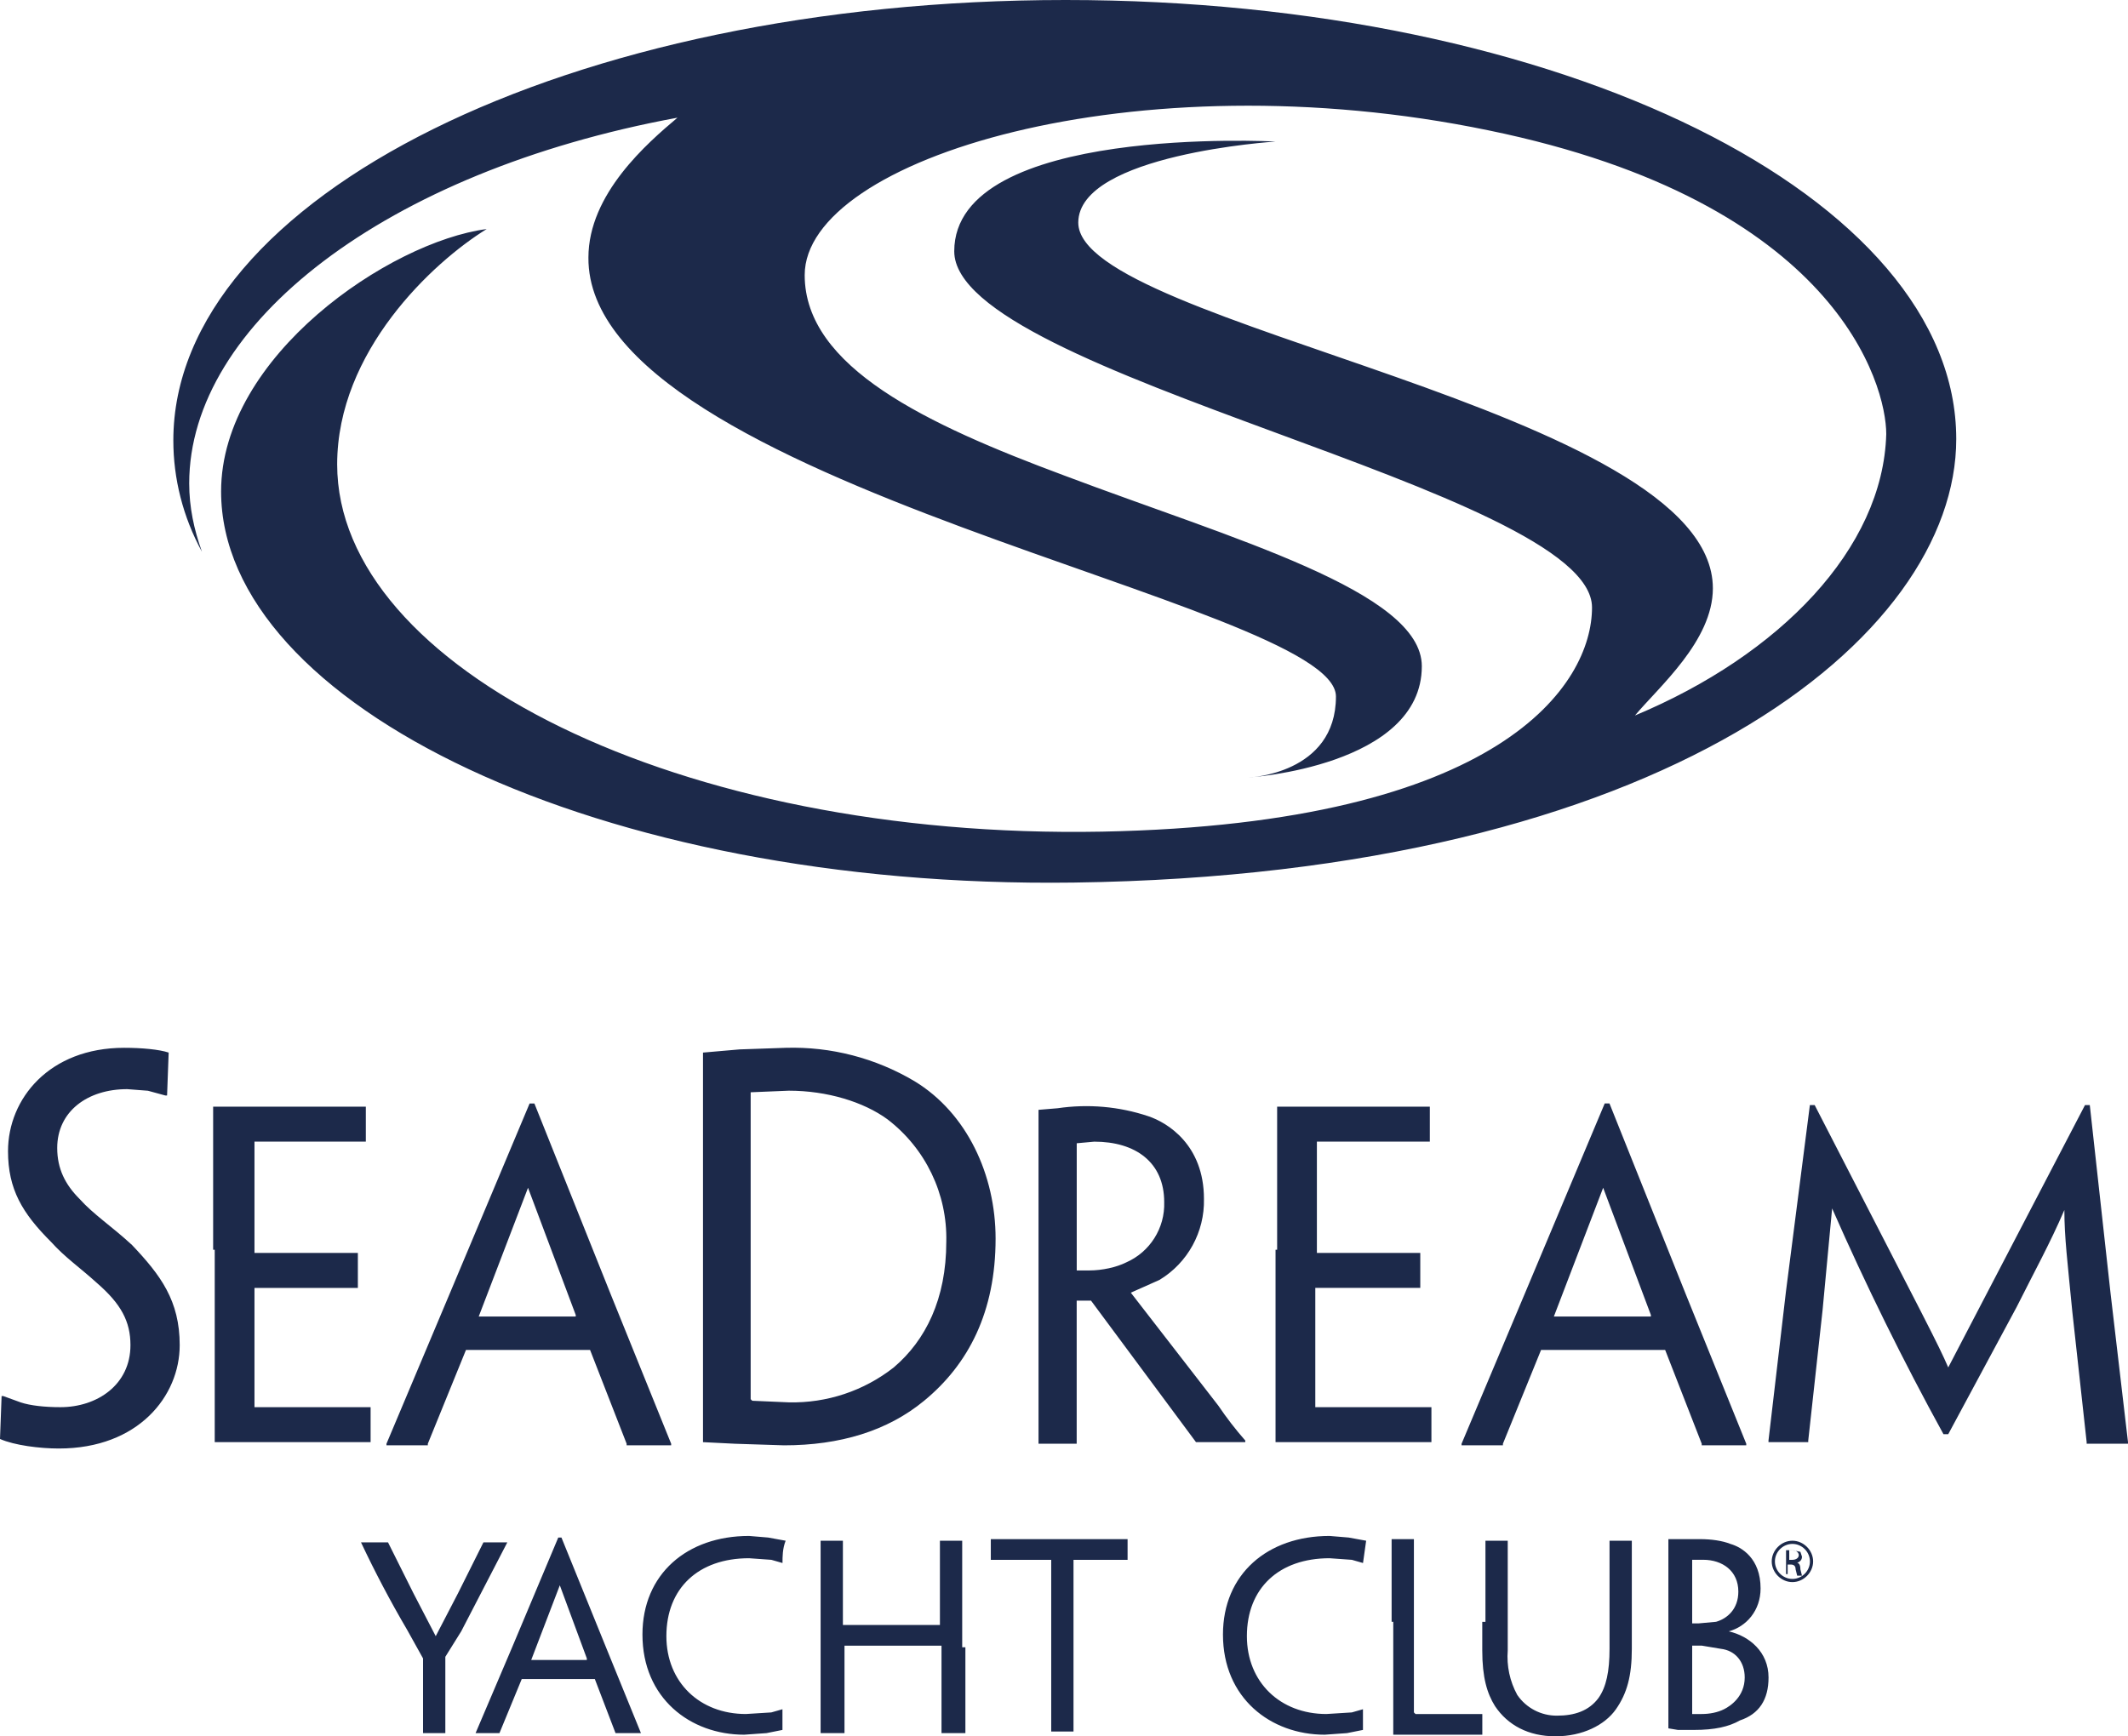 <?xml version="1.0" encoding="utf-8"?>
<!-- Generator: Adobe Illustrator 21.0.1, SVG Export Plug-In . SVG Version: 6.00 Build 0)  -->
<svg version="1.1" id="Layer_1" xmlns="http://www.w3.org/2000/svg" xmlns:xlink="http://www.w3.org/1999/xlink" x="0px" y="0px"
	 width="44.11px" height="36px" viewBox="0 0 44.11 36" style="enable-background:new 0 0 44.11 36;"
	 xml:space="preserve">
<style type="text/css">
	.st0{fill:#1C294A;}
</style>
<path class="st0" d="M22.088,0C11.802,0,3.593,4.088,3.593,9.132
	c0,0.791,0.198,1.582,0.593,2.308c-0.165-0.462-0.264-0.923-0.264-1.418
	c0-3.297,4.055-6.462,10.121-7.582c-0.626,0.527-1.846,1.582-1.846,2.901
	c-0.033,4.714,15.495,7.154,15.495,9.099c0,1.615-1.813,1.681-1.813,1.681
	s3.593-0.231,3.593-2.308c0-1.549-3.923-2.637-7.418-3.956
	c-2.835-1.055-5.374-2.242-5.374-4.154c0-2.407,6.857-4.516,14.176-3
	C38.077,4.187,39.099,7.978,39.099,9c-0.066,2.374-2.209,4.582-5.209,5.835
	c0.495-0.593,1.615-1.549,1.615-2.637c0-3.725-13.154-5.44-13.154-7.582
	c0-1.418,4.088-1.681,4.088-1.681s-6.659-0.363-6.659,2.275
	c0,2.571,13.22,4.945,13.22,7.385c0,1.582-1.846,4.484-10.154,4.648
	c-8.769,0.165-15.857-3.396-15.857-7.615c0-2.341,1.978-4.187,3.099-4.879
	c-2.011,0.264-5.505,2.637-5.505,5.44c0,4.418,7.813,8.242,17.67,8.11
	c12.231-0.165,18.297-5.077,18.297-9.198C40.549,4.088,32.374,0,22.088,0z
	 M3.725,27.89c0,1.055-0.857,2.143-2.505,2.143c-0.396,0-0.923-0.066-1.22-0.198
	l0.033-0.89h0.033l0.363,0.132c0.198,0.066,0.495,0.099,0.824,0.099
	c0.758,0,1.451-0.462,1.451-1.286c0-0.495-0.198-0.857-0.692-1.286
	c-0.363-0.33-0.659-0.527-0.956-0.857c-0.593-0.593-0.89-1.088-0.89-1.879
	c0-1.088,0.857-2.143,2.407-2.143c0.363,0,0.725,0.033,0.923,0.099l-0.033,0.89
	H3.429l-0.363-0.099l-0.429-0.033c-0.824,0-1.451,0.462-1.451,1.22
	c0,0.429,0.165,0.758,0.462,1.055c0.297,0.33,0.659,0.56,1.088,0.956
	C3.33,26.44,3.725,26.967,3.725,27.89z M4.418,25.912v-2.967h3.165v0.725H5.275
	v2.308H7.418v0.725H5.275v2.473h2.407v0.725H4.451v-0.033v-3.956H4.418z
	 M9.923,27.297l1.022-2.67l0.989,2.637v0.033H9.923z M12.231,27.989l0.758,1.945
	v0.033h0.923v-0.033L12.659,26.835l-1.582-3.956h-0.099L9.33,26.802l-1.319,3.132
	v0.033h0.857v-0.033l0.791-1.945H12.231z M19.615,25.747
	c0,1.187-0.429,2.044-1.088,2.604c-0.619,0.487-1.388,0.743-2.176,0.725
	l-0.758-0.033l-0.033-0.033v-6.363l0.791-0.033c0.791,0,1.549,0.231,2.044,0.593
	C19.185,23.811,19.639,24.755,19.615,25.747z M20.637,25.681
	c0-1.319-0.593-2.604-1.681-3.264c-0.806-0.479-1.733-0.72-2.67-0.692
	L15.33,21.758l-0.758,0.066v8.077l0.659,0.033l1.022,0.033
	c1.154,0,2.143-0.297,2.901-0.923C20.077,28.286,20.637,27.198,20.637,25.681z
	 M24.132,24.923c0.018,0.54-0.296,1.037-0.791,1.253
	c-0.198,0.099-0.495,0.165-0.758,0.165H22.319v-2.637l0.363-0.033
	C23.538,23.67,24.132,24.099,24.132,24.923z M21.527,26.802v3.132h0.791v-0.033
	v-2.934h0.297l2.176,2.934h1.022v-0.033c-0.202-0.23-0.389-0.472-0.56-0.725
	l-1.813-2.341l0.593-0.264c0.587-0.354,0.939-0.996,0.923-1.681
	c0-1.121-0.758-1.582-1.154-1.714c-0.605-0.202-1.248-0.258-1.879-0.165
	l-0.396,0.033v3.791L21.527,26.802z M26.473,25.912v-2.967h3.165v0.725h-2.341
	v2.308h2.143v0.725h-2.176v2.473h2.407v0.725H26.44v-0.033v-3.956H26.473z
	 M32.209,27.297l1.022-2.67l0.989,2.637v0.033H32.209z M34.516,27.989l0.758,1.945
	v0.033h0.923v-0.033l-1.253-3.099l-1.582-3.956h-0.099l-1.648,3.923l-1.319,3.132
	v0.033h0.857v-0.033l0.791-1.945C31.945,27.989,34.516,27.989,34.516,27.989z
	 M37.516,22.912h0.099c2.407,4.681,2.538,4.912,2.769,5.44l2.835-5.44h0.099
	l0.429,3.89l0.363,3.099v0.033h-0.857v-0.033l-0.297-2.703
	c-0.099-1.022-0.165-1.549-0.165-2.11c-0.297,0.692-0.626,1.286-0.989,2.011
	l-1.418,2.637h-0.099c-0.838-1.526-1.608-3.088-2.308-4.681l-0.198,2.11
	l-0.297,2.703v0.033h-0.824v-0.033l0.363-3.099
	C37.022,26.769,37.516,22.912,37.516,22.912z"/>
<g>
	<path class="st0" d="M9.231,34.352v1.582H8.769v-1.549l-0.33-0.593
		c-0.346-0.59-0.665-1.195-0.956-1.813h0.56l0.527,1.055l0.462,0.89
		l0.462-0.89l0.527-1.055h0.495L9.56,33.824L9.231,34.352z M11.011,34.418
		l0.593-1.549l0.56,1.516v0.033H11.011z M12.33,34.813l0.429,1.121h0.527
		l-0.725-1.78l-0.923-2.275h-0.066l-0.956,2.275l-0.758,1.78h0.495l0.462-1.121
		C10.813,34.813,12.33,34.813,12.33,34.813z M16.22,32.407l-0.231-0.066
		l-0.462-0.033c-1.055,0-1.714,0.626-1.714,1.615c0,0.956,0.692,1.615,1.648,1.615
		l0.527-0.033l0.231-0.066v0.429l-0.33,0.066l-0.462,0.033
		c-1.121,0-2.11-0.758-2.11-2.077c0-1.253,0.923-2.044,2.209-2.044l0.396,0.033
		l0.363,0.066C16.22,32.11,16.22,32.275,16.22,32.407z M20.011,34.154v1.78h-0.495
		v-1.813h-2.011v1.813h-0.495v-2.308V31.945h0.462v1.747h2.011v-0.132v-1.615h0.462
		v2.209H20.011z M21.758,32.341h-1.22v-0.429h2.835v0.429h0.033h-1.154v3.56
		h-0.462v-3.56H21.758z M28.253,32.407l-0.231-0.066l-0.462-0.033
		c-1.055,0-1.714,0.626-1.714,1.615c0,0.956,0.692,1.615,1.648,1.615l0.527-0.033
		l0.231-0.066v0.429l-0.33,0.066l-0.462,0.033c-1.121,0-2.11-0.758-2.11-2.077
		c0-1.253,0.923-2.044,2.209-2.044l0.396,0.033l0.363,0.066
		C28.319,31.945,28.253,32.407,28.253,32.407z M28.846,33.626v-1.714h0.462v3.593
		l0.033,0.033h1.385v0.429h-1.846V35.934v-2.308H28.846z M30.791,33.626V31.945
		h0.462v2.275c-0.025,0.32,0.043,0.641,0.198,0.923
		c0.186,0.271,0.495,0.432,0.824,0.429c0.363,0,0.659-0.099,0.857-0.363
		c0.165-0.231,0.231-0.56,0.231-1.022v-0.56V31.945h0.462v2.242
		c0,0.56-0.099,0.923-0.33,1.253C33.264,35.769,32.802,36,32.242,36
		s-0.989-0.231-1.253-0.626C30.824,35.11,30.725,34.78,30.725,34.22v-0.593H30.791z
		 M36.033,33c0,0.363-0.231,0.56-0.462,0.626l-0.363,0.033h-0.132v-1.319h0.231
		C35.703,32.341,36.033,32.571,36.033,33z M36.659,34.78
		c0-0.527-0.396-0.857-0.824-0.956c0.363-0.099,0.659-0.429,0.659-0.89
		c0-0.626-0.396-0.857-0.626-0.923c-0.165-0.066-0.396-0.099-0.626-0.099h-0.659
		v3.923l0.198,0.033h0.33c0.429,0,0.725-0.066,0.956-0.198
		C36.462,35.538,36.659,35.242,36.659,34.78z M36.165,34.78
		c0,0.396-0.297,0.593-0.429,0.659c-0.132,0.066-0.297,0.099-0.462,0.099h-0.198
		v-1.418h0.198l0.396,0.066C35.967,34.22,36.165,34.451,36.165,34.78z"/>
</g>
<path class="st0" d="M37.154,31.945c0.231,0,0.429,0.198,0.429,0.429
	c0,0.231-0.198,0.429-0.429,0.429c-0.231,0-0.429-0.198-0.429-0.429
	S36.923,31.945,37.154,31.945z M37.154,32.011c-0.198,0-0.363,0.165-0.363,0.363
	c0,0.198,0.165,0.363,0.363,0.363c0.198,0,0.363-0.165,0.363-0.363
	C37.516,32.176,37.352,32.011,37.154,32.011z M37.088,32.637h-0.066v-0.495h0.132
	l0.165,0.033l0.033,0.099c0,0.066-0.033,0.099-0.099,0.132
	c0.033,0,0.066,0.033,0.066,0.132l0.033,0.132h-0.099l-0.033-0.132
	c0-0.066-0.033-0.099-0.099-0.099h-0.066v0.198H37.088z M37.088,32.341h0.066
	c0.066,0,0.132-0.033,0.132-0.099c0-0.033-0.033-0.099-0.132-0.099h-0.066
	C37.088,32.143,37.088,32.341,37.088,32.341z"/>
</svg>

